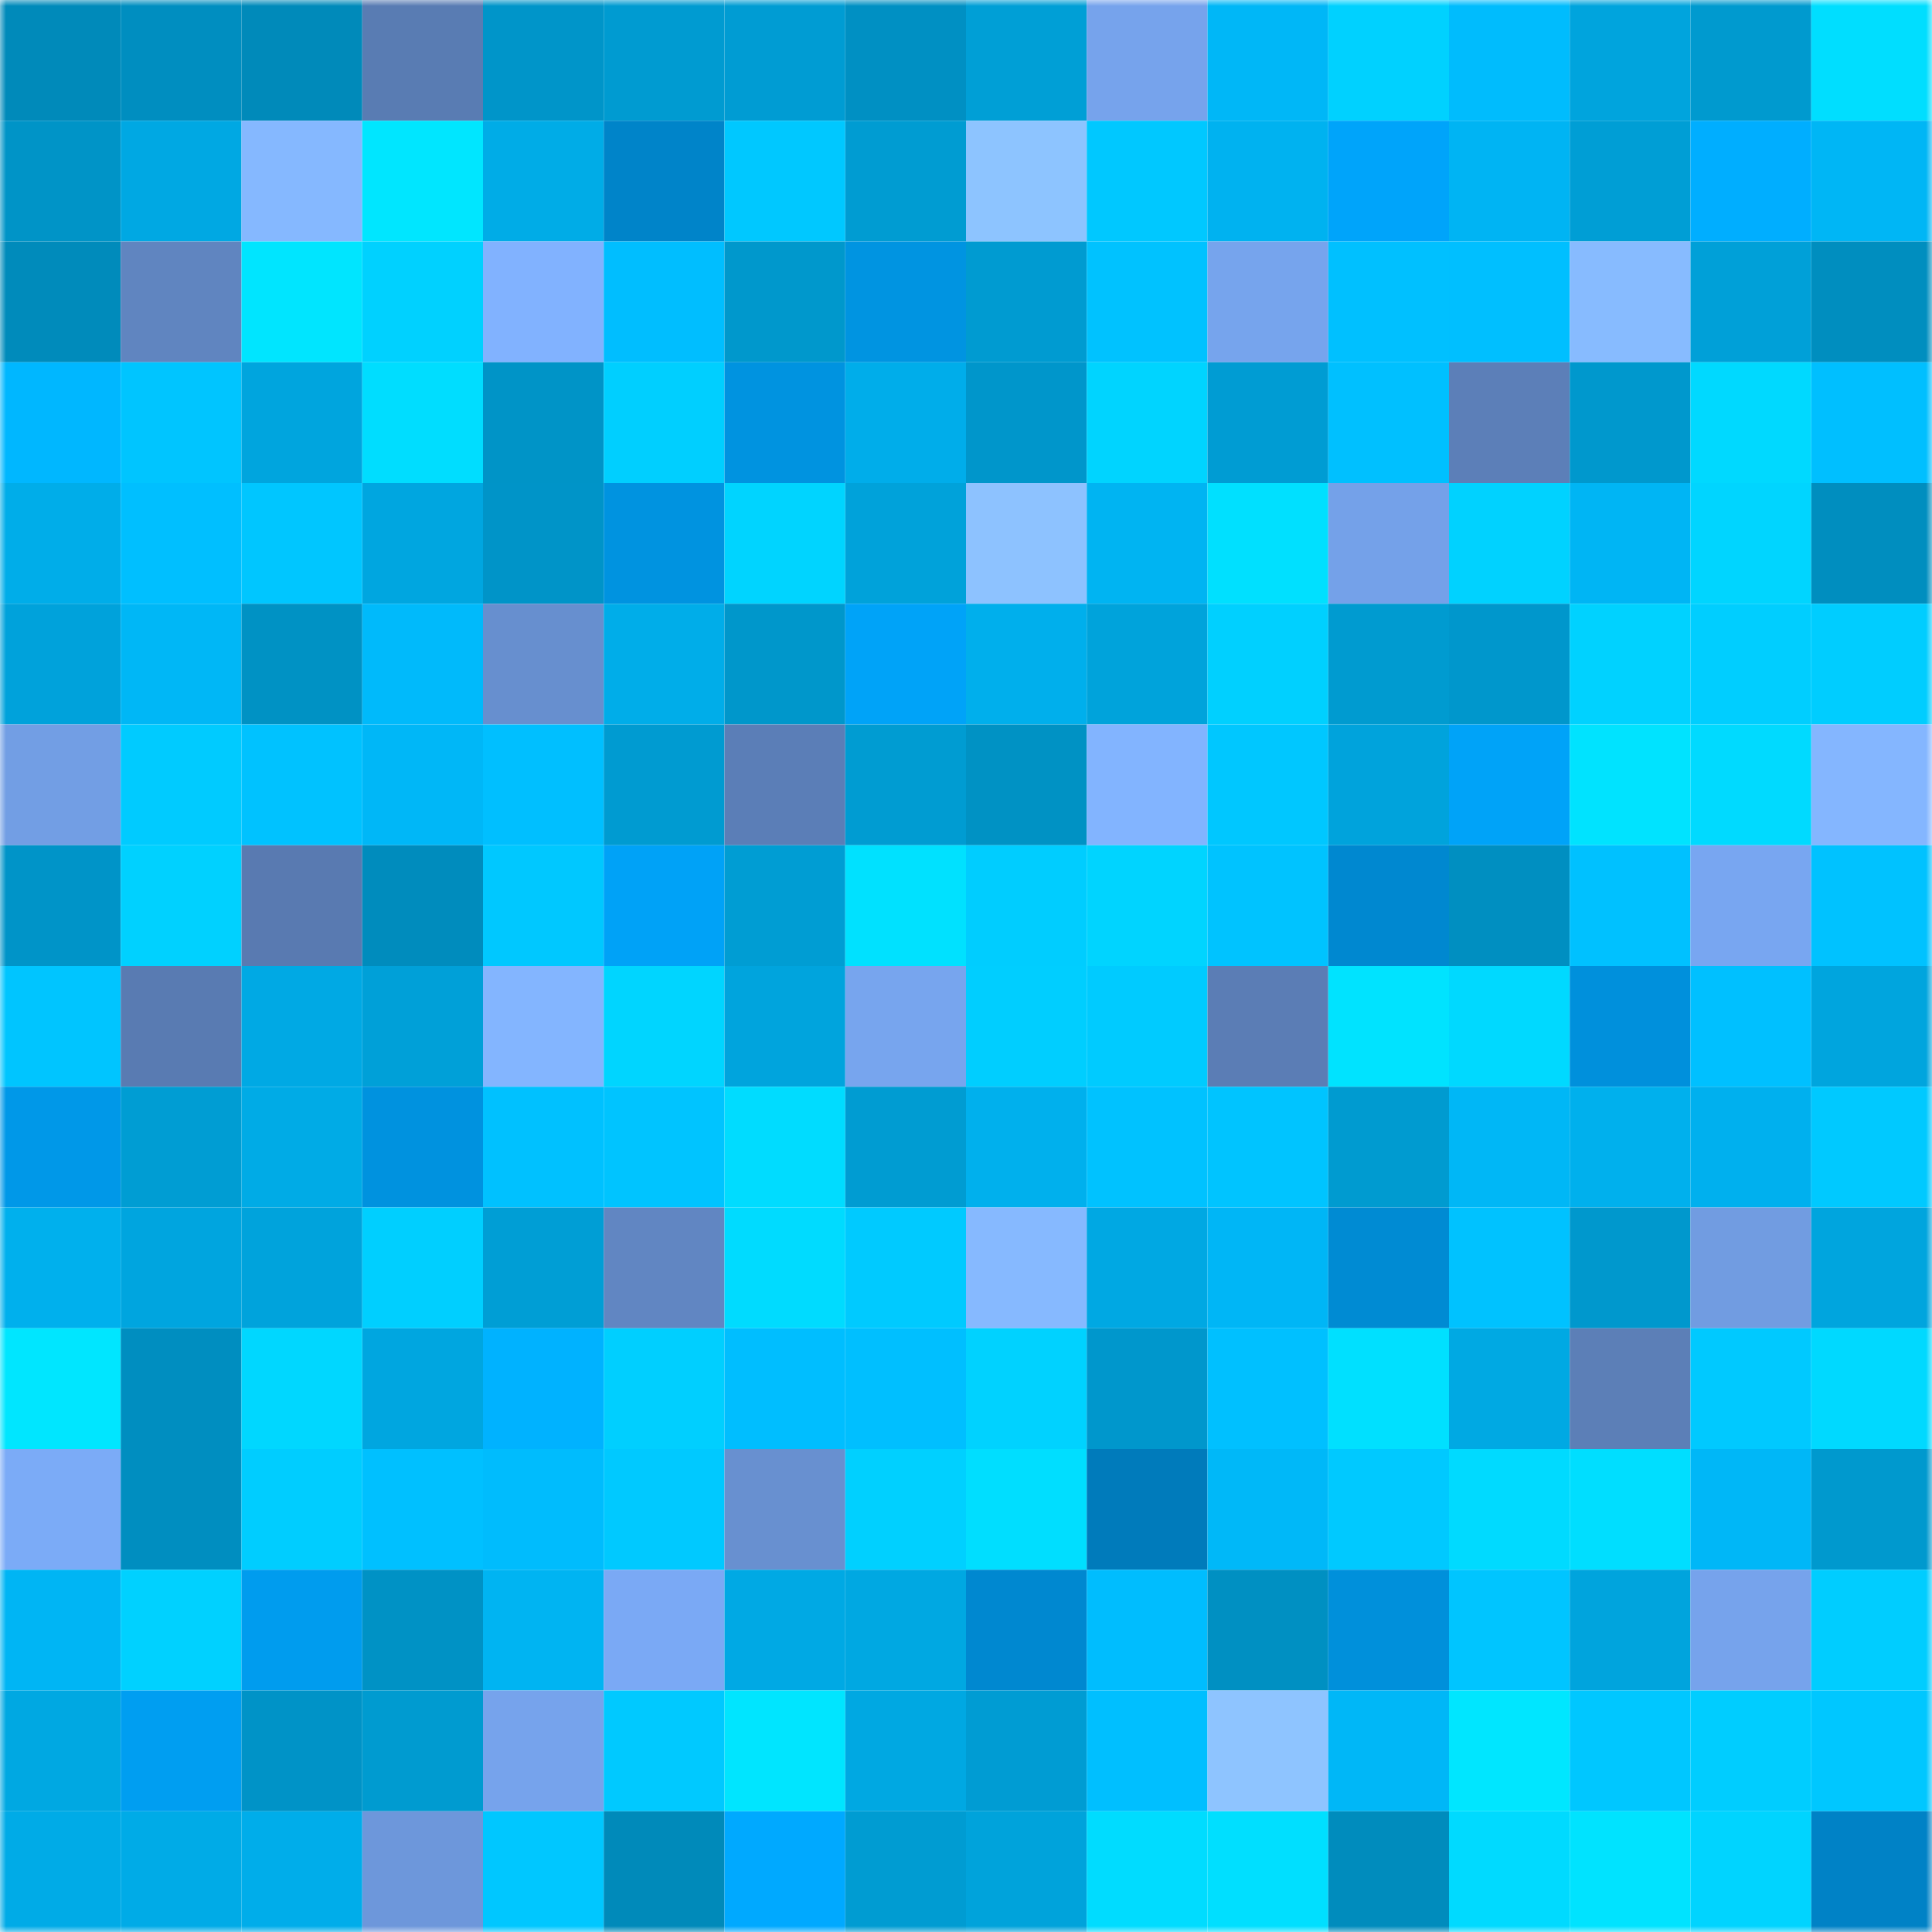 <svg viewBox="0 0 160 160" fill="none" role="img" xmlns="http://www.w3.org/2000/svg" width="240" height="240" name="ens%2Cdenisuca.eth"><mask id="524718057" mask-type="alpha" maskUnits="userSpaceOnUse" x="0" y="0" width="160" height="160"><rect width="160" height="160" fill="#FFFFFF"></rect></mask><g mask="url(#524718057)"><rect x="0" y="0" width="10" height="10" fill="#008aba"></rect><rect x="10" y="0" width="10" height="10" fill="#008ec0"></rect><rect x="20" y="0" width="10" height="10" fill="#008aba"></rect><rect x="30" y="0" width="10" height="10" fill="#597cb3"></rect><rect x="40" y="0" width="10" height="10" fill="#0095c9"></rect><rect x="50" y="0" width="10" height="10" fill="#009bd1"></rect><rect x="60" y="0" width="10" height="10" fill="#009cd3"></rect><rect x="70" y="0" width="10" height="10" fill="#0090c3"></rect><rect x="80" y="0" width="10" height="10" fill="#009fd6"></rect><rect x="90" y="0" width="10" height="10" fill="#76a3ec"></rect><rect x="100" y="0" width="10" height="10" fill="#00b7f7"></rect><rect x="110" y="0" width="10" height="10" fill="#00d1ff"></rect><rect x="120" y="0" width="10" height="10" fill="#00bcfd"></rect><rect x="130" y="0" width="10" height="10" fill="#00a4dd"></rect><rect x="140" y="0" width="10" height="10" fill="#009acf"></rect><rect x="150" y="0" width="10" height="10" fill="#00deff"></rect><rect x="0" y="10" width="10" height="10" fill="#0094c7"></rect><rect x="10" y="10" width="10" height="10" fill="#00a8e3"></rect><rect x="20" y="10" width="10" height="10" fill="#85b8ff"></rect><rect x="30" y="10" width="10" height="10" fill="#00e6ff"></rect><rect x="40" y="10" width="10" height="10" fill="#00ace7"></rect><rect x="50" y="10" width="10" height="10" fill="#0084c9"></rect><rect x="60" y="10" width="10" height="10" fill="#00c8ff"></rect><rect x="70" y="10" width="10" height="10" fill="#009cd2"></rect><rect x="80" y="10" width="10" height="10" fill="#8dc4ff"></rect><rect x="90" y="10" width="10" height="10" fill="#00c8ff"></rect><rect x="100" y="10" width="10" height="10" fill="#00b2f0"></rect><rect x="110" y="10" width="10" height="10" fill="#00a4fa"></rect><rect x="120" y="10" width="10" height="10" fill="#00b4f3"></rect><rect x="130" y="10" width="10" height="10" fill="#009ed5"></rect><rect x="140" y="10" width="10" height="10" fill="#00aeff"></rect><rect x="150" y="10" width="10" height="10" fill="#00b6f5"></rect><rect x="0" y="20" width="10" height="10" fill="#008bbb"></rect><rect x="10" y="20" width="10" height="10" fill="#6085c0"></rect><rect x="20" y="20" width="10" height="10" fill="#00e5ff"></rect><rect x="30" y="20" width="10" height="10" fill="#00d1ff"></rect><rect x="40" y="20" width="10" height="10" fill="#81b2ff"></rect><rect x="50" y="20" width="10" height="10" fill="#00beff"></rect><rect x="60" y="20" width="10" height="10" fill="#0098cc"></rect><rect x="70" y="20" width="10" height="10" fill="#0094e1"></rect><rect x="80" y="20" width="10" height="10" fill="#009bd1"></rect><rect x="90" y="20" width="10" height="10" fill="#00c2ff"></rect><rect x="100" y="20" width="10" height="10" fill="#76a4ed"></rect><rect x="110" y="20" width="10" height="10" fill="#00c0ff"></rect><rect x="120" y="20" width="10" height="10" fill="#00bfff"></rect><rect x="130" y="20" width="10" height="10" fill="#87bbff"></rect><rect x="140" y="20" width="10" height="10" fill="#00a0d8"></rect><rect x="150" y="20" width="10" height="10" fill="#008ebf"></rect><rect x="0" y="30" width="10" height="10" fill="#00b7ff"></rect><rect x="10" y="30" width="10" height="10" fill="#00c5ff"></rect><rect x="20" y="30" width="10" height="10" fill="#00a5de"></rect><rect x="30" y="30" width="10" height="10" fill="#00ddff"></rect><rect x="40" y="30" width="10" height="10" fill="#0094c7"></rect><rect x="50" y="30" width="10" height="10" fill="#00cfff"></rect><rect x="60" y="30" width="10" height="10" fill="#0093e0"></rect><rect x="70" y="30" width="10" height="10" fill="#00adea"></rect><rect x="80" y="30" width="10" height="10" fill="#0096cb"></rect><rect x="90" y="30" width="10" height="10" fill="#00d4ff"></rect><rect x="100" y="30" width="10" height="10" fill="#009cd3"></rect><rect x="110" y="30" width="10" height="10" fill="#00c0ff"></rect><rect x="120" y="30" width="10" height="10" fill="#5c7fb8"></rect><rect x="130" y="30" width="10" height="10" fill="#0098cd"></rect><rect x="140" y="30" width="10" height="10" fill="#00d9ff"></rect><rect x="150" y="30" width="10" height="10" fill="#00bfff"></rect><rect x="0" y="40" width="10" height="10" fill="#00ade9"></rect><rect x="10" y="40" width="10" height="10" fill="#00bfff"></rect><rect x="20" y="40" width="10" height="10" fill="#00c6ff"></rect><rect x="30" y="40" width="10" height="10" fill="#00a6e0"></rect><rect x="40" y="40" width="10" height="10" fill="#0094c8"></rect><rect x="50" y="40" width="10" height="10" fill="#0093e0"></rect><rect x="60" y="40" width="10" height="10" fill="#00d4ff"></rect><rect x="70" y="40" width="10" height="10" fill="#00a2da"></rect><rect x="80" y="40" width="10" height="10" fill="#8dc2ff"></rect><rect x="90" y="40" width="10" height="10" fill="#00b4f2"></rect><rect x="100" y="40" width="10" height="10" fill="#00e0ff"></rect><rect x="110" y="40" width="10" height="10" fill="#74a1e9"></rect><rect x="120" y="40" width="10" height="10" fill="#00d2ff"></rect><rect x="130" y="40" width="10" height="10" fill="#00b5f4"></rect><rect x="140" y="40" width="10" height="10" fill="#00d5ff"></rect><rect x="150" y="40" width="10" height="10" fill="#008ebf"></rect><rect x="0" y="50" width="10" height="10" fill="#00a2db"></rect><rect x="10" y="50" width="10" height="10" fill="#00b7f6"></rect><rect x="20" y="50" width="10" height="10" fill="#0092c4"></rect><rect x="30" y="50" width="10" height="10" fill="#00bafb"></rect><rect x="40" y="50" width="10" height="10" fill="#678fcf"></rect><rect x="50" y="50" width="10" height="10" fill="#00ade9"></rect><rect x="60" y="50" width="10" height="10" fill="#0097cb"></rect><rect x="70" y="50" width="10" height="10" fill="#00a3f8"></rect><rect x="80" y="50" width="10" height="10" fill="#00afec"></rect><rect x="90" y="50" width="10" height="10" fill="#00a3db"></rect><rect x="100" y="50" width="10" height="10" fill="#00d0ff"></rect><rect x="110" y="50" width="10" height="10" fill="#009bd0"></rect><rect x="120" y="50" width="10" height="10" fill="#0097cc"></rect><rect x="130" y="50" width="10" height="10" fill="#00d2ff"></rect><rect x="140" y="50" width="10" height="10" fill="#00ceff"></rect><rect x="150" y="50" width="10" height="10" fill="#00cdff"></rect><rect x="0" y="60" width="10" height="10" fill="#729ee4"></rect><rect x="10" y="60" width="10" height="10" fill="#00cbff"></rect><rect x="20" y="60" width="10" height="10" fill="#00c2ff"></rect><rect x="30" y="60" width="10" height="10" fill="#00b7f7"></rect><rect x="40" y="60" width="10" height="10" fill="#00bfff"></rect><rect x="50" y="60" width="10" height="10" fill="#009bd1"></rect><rect x="60" y="60" width="10" height="10" fill="#5b7eb7"></rect><rect x="70" y="60" width="10" height="10" fill="#009cd2"></rect><rect x="80" y="60" width="10" height="10" fill="#0092c4"></rect><rect x="90" y="60" width="10" height="10" fill="#82b4ff"></rect><rect x="100" y="60" width="10" height="10" fill="#00c7ff"></rect><rect x="110" y="60" width="10" height="10" fill="#00a3dc"></rect><rect x="120" y="60" width="10" height="10" fill="#00a3f8"></rect><rect x="130" y="60" width="10" height="10" fill="#00e3ff"></rect><rect x="140" y="60" width="10" height="10" fill="#00daff"></rect><rect x="150" y="60" width="10" height="10" fill="#84b6ff"></rect><rect x="0" y="70" width="10" height="10" fill="#0094c8"></rect><rect x="10" y="70" width="10" height="10" fill="#00d1ff"></rect><rect x="20" y="70" width="10" height="10" fill="#597ab1"></rect><rect x="30" y="70" width="10" height="10" fill="#008cbd"></rect><rect x="40" y="70" width="10" height="10" fill="#00c8ff"></rect><rect x="50" y="70" width="10" height="10" fill="#00a2f7"></rect><rect x="60" y="70" width="10" height="10" fill="#009dd3"></rect><rect x="70" y="70" width="10" height="10" fill="#00e1ff"></rect><rect x="80" y="70" width="10" height="10" fill="#00cdff"></rect><rect x="90" y="70" width="10" height="10" fill="#00d4ff"></rect><rect x="100" y="70" width="10" height="10" fill="#00c3ff"></rect><rect x="110" y="70" width="10" height="10" fill="#0088d0"></rect><rect x="120" y="70" width="10" height="10" fill="#008fc1"></rect><rect x="130" y="70" width="10" height="10" fill="#00c1ff"></rect><rect x="140" y="70" width="10" height="10" fill="#78a6f1"></rect><rect x="150" y="70" width="10" height="10" fill="#00c2ff"></rect><rect x="0" y="80" width="10" height="10" fill="#00c5ff"></rect><rect x="10" y="80" width="10" height="10" fill="#597bb2"></rect><rect x="20" y="80" width="10" height="10" fill="#00a9e4"></rect><rect x="30" y="80" width="10" height="10" fill="#00a0d8"></rect><rect x="40" y="80" width="10" height="10" fill="#83b5ff"></rect><rect x="50" y="80" width="10" height="10" fill="#00d5ff"></rect><rect x="60" y="80" width="10" height="10" fill="#00a4dd"></rect><rect x="70" y="80" width="10" height="10" fill="#77a5ee"></rect><rect x="80" y="80" width="10" height="10" fill="#00ceff"></rect><rect x="90" y="80" width="10" height="10" fill="#00cbff"></rect><rect x="100" y="80" width="10" height="10" fill="#5b7db5"></rect><rect x="110" y="80" width="10" height="10" fill="#00e3ff"></rect><rect x="120" y="80" width="10" height="10" fill="#00d9ff"></rect><rect x="130" y="80" width="10" height="10" fill="#0090dc"></rect><rect x="140" y="80" width="10" height="10" fill="#00c0ff"></rect><rect x="150" y="80" width="10" height="10" fill="#00a5de"></rect><rect x="0" y="90" width="10" height="10" fill="#0098e8"></rect><rect x="10" y="90" width="10" height="10" fill="#009dd3"></rect><rect x="20" y="90" width="10" height="10" fill="#00abe6"></rect><rect x="30" y="90" width="10" height="10" fill="#0092df"></rect><rect x="40" y="90" width="10" height="10" fill="#00c1ff"></rect><rect x="50" y="90" width="10" height="10" fill="#00c4ff"></rect><rect x="60" y="90" width="10" height="10" fill="#00dcff"></rect><rect x="70" y="90" width="10" height="10" fill="#009cd2"></rect><rect x="80" y="90" width="10" height="10" fill="#00b0ed"></rect><rect x="90" y="90" width="10" height="10" fill="#00c2ff"></rect><rect x="100" y="90" width="10" height="10" fill="#00c4ff"></rect><rect x="110" y="90" width="10" height="10" fill="#009bd0"></rect><rect x="120" y="90" width="10" height="10" fill="#00b7f6"></rect><rect x="130" y="90" width="10" height="10" fill="#00b0ed"></rect><rect x="140" y="90" width="10" height="10" fill="#00b0ee"></rect><rect x="150" y="90" width="10" height="10" fill="#00c9ff"></rect><rect x="0" y="100" width="10" height="10" fill="#00b0ed"></rect><rect x="10" y="100" width="10" height="10" fill="#00a5df"></rect><rect x="20" y="100" width="10" height="10" fill="#00a3dc"></rect><rect x="30" y="100" width="10" height="10" fill="#00cfff"></rect><rect x="40" y="100" width="10" height="10" fill="#009ed5"></rect><rect x="50" y="100" width="10" height="10" fill="#6186c2"></rect><rect x="60" y="100" width="10" height="10" fill="#00dbff"></rect><rect x="70" y="100" width="10" height="10" fill="#00caff"></rect><rect x="80" y="100" width="10" height="10" fill="#86b9ff"></rect><rect x="90" y="100" width="10" height="10" fill="#00a8e3"></rect><rect x="100" y="100" width="10" height="10" fill="#00b6f6"></rect><rect x="110" y="100" width="10" height="10" fill="#008bd3"></rect><rect x="120" y="100" width="10" height="10" fill="#00c2ff"></rect><rect x="130" y="100" width="10" height="10" fill="#0098cd"></rect><rect x="140" y="100" width="10" height="10" fill="#719ce1"></rect><rect x="150" y="100" width="10" height="10" fill="#00a5de"></rect><rect x="0" y="110" width="10" height="10" fill="#00e6ff"></rect><rect x="10" y="110" width="10" height="10" fill="#008ec0"></rect><rect x="20" y="110" width="10" height="10" fill="#00d7ff"></rect><rect x="30" y="110" width="10" height="10" fill="#00a6e0"></rect><rect x="40" y="110" width="10" height="10" fill="#00b2ff"></rect><rect x="50" y="110" width="10" height="10" fill="#00cfff"></rect><rect x="60" y="110" width="10" height="10" fill="#00beff"></rect><rect x="70" y="110" width="10" height="10" fill="#00bfff"></rect><rect x="80" y="110" width="10" height="10" fill="#00d2ff"></rect><rect x="90" y="110" width="10" height="10" fill="#0097cc"></rect><rect x="100" y="110" width="10" height="10" fill="#00c0ff"></rect><rect x="110" y="110" width="10" height="10" fill="#00e0ff"></rect><rect x="120" y="110" width="10" height="10" fill="#00a9e3"></rect><rect x="130" y="110" width="10" height="10" fill="#5c7fb7"></rect><rect x="140" y="110" width="10" height="10" fill="#00c9ff"></rect><rect x="150" y="110" width="10" height="10" fill="#00d9ff"></rect><rect x="0" y="120" width="10" height="10" fill="#7babf7"></rect><rect x="10" y="120" width="10" height="10" fill="#008ec0"></rect><rect x="20" y="120" width="10" height="10" fill="#00cdff"></rect><rect x="30" y="120" width="10" height="10" fill="#00c0ff"></rect><rect x="40" y="120" width="10" height="10" fill="#00bcfd"></rect><rect x="50" y="120" width="10" height="10" fill="#00c9ff"></rect><rect x="60" y="120" width="10" height="10" fill="#6890d0"></rect><rect x="70" y="120" width="10" height="10" fill="#00d0ff"></rect><rect x="80" y="120" width="10" height="10" fill="#00deff"></rect><rect x="90" y="120" width="10" height="10" fill="#007bbb"></rect><rect x="100" y="120" width="10" height="10" fill="#00b8f8"></rect><rect x="110" y="120" width="10" height="10" fill="#00c9ff"></rect><rect x="120" y="120" width="10" height="10" fill="#00daff"></rect><rect x="130" y="120" width="10" height="10" fill="#00deff"></rect><rect x="140" y="120" width="10" height="10" fill="#00b7f7"></rect><rect x="150" y="120" width="10" height="10" fill="#0099ce"></rect><rect x="0" y="130" width="10" height="10" fill="#00b5f4"></rect><rect x="10" y="130" width="10" height="10" fill="#00d1ff"></rect><rect x="20" y="130" width="10" height="10" fill="#009cee"></rect><rect x="30" y="130" width="10" height="10" fill="#0092c5"></rect><rect x="40" y="130" width="10" height="10" fill="#00b4f2"></rect><rect x="50" y="130" width="10" height="10" fill="#7aa9f5"></rect><rect x="60" y="130" width="10" height="10" fill="#00a9e4"></rect><rect x="70" y="130" width="10" height="10" fill="#00a8e2"></rect><rect x="80" y="130" width="10" height="10" fill="#0088d0"></rect><rect x="90" y="130" width="10" height="10" fill="#00bdfe"></rect><rect x="100" y="130" width="10" height="10" fill="#0090c2"></rect><rect x="110" y="130" width="10" height="10" fill="#0090db"></rect><rect x="120" y="130" width="10" height="10" fill="#00c5ff"></rect><rect x="130" y="130" width="10" height="10" fill="#00a4dd"></rect><rect x="140" y="130" width="10" height="10" fill="#76a3ec"></rect><rect x="150" y="130" width="10" height="10" fill="#00cdff"></rect><rect x="0" y="140" width="10" height="10" fill="#00a8e2"></rect><rect x="10" y="140" width="10" height="10" fill="#009ef1"></rect><rect x="20" y="140" width="10" height="10" fill="#0093c7"></rect><rect x="30" y="140" width="10" height="10" fill="#009bd0"></rect><rect x="40" y="140" width="10" height="10" fill="#76a3ec"></rect><rect x="50" y="140" width="10" height="10" fill="#00c9ff"></rect><rect x="60" y="140" width="10" height="10" fill="#00e5ff"></rect><rect x="70" y="140" width="10" height="10" fill="#00a8e2"></rect><rect x="80" y="140" width="10" height="10" fill="#009cd3"></rect><rect x="90" y="140" width="10" height="10" fill="#00bfff"></rect><rect x="100" y="140" width="10" height="10" fill="#8ec4ff"></rect><rect x="110" y="140" width="10" height="10" fill="#00b7f7"></rect><rect x="120" y="140" width="10" height="10" fill="#00e6ff"></rect><rect x="130" y="140" width="10" height="10" fill="#00c7ff"></rect><rect x="140" y="140" width="10" height="10" fill="#00cdff"></rect><rect x="150" y="140" width="10" height="10" fill="#00c7ff"></rect><rect x="0" y="150" width="10" height="10" fill="#00abe7"></rect><rect x="10" y="150" width="10" height="10" fill="#00abe7"></rect><rect x="20" y="150" width="10" height="10" fill="#00adea"></rect><rect x="30" y="150" width="10" height="10" fill="#6d97db"></rect><rect x="40" y="150" width="10" height="10" fill="#00c7ff"></rect><rect x="50" y="150" width="10" height="10" fill="#008aba"></rect><rect x="60" y="150" width="10" height="10" fill="#00a9ff"></rect><rect x="70" y="150" width="10" height="10" fill="#009cd2"></rect><rect x="80" y="150" width="10" height="10" fill="#00a3db"></rect><rect x="90" y="150" width="10" height="10" fill="#00dcff"></rect><rect x="100" y="150" width="10" height="10" fill="#00dfff"></rect><rect x="110" y="150" width="10" height="10" fill="#008cbd"></rect><rect x="120" y="150" width="10" height="10" fill="#00daff"></rect><rect x="130" y="150" width="10" height="10" fill="#00e3ff"></rect><rect x="140" y="150" width="10" height="10" fill="#00d4ff"></rect><rect x="150" y="150" width="10" height="10" fill="#0082c6"></rect></g></svg>